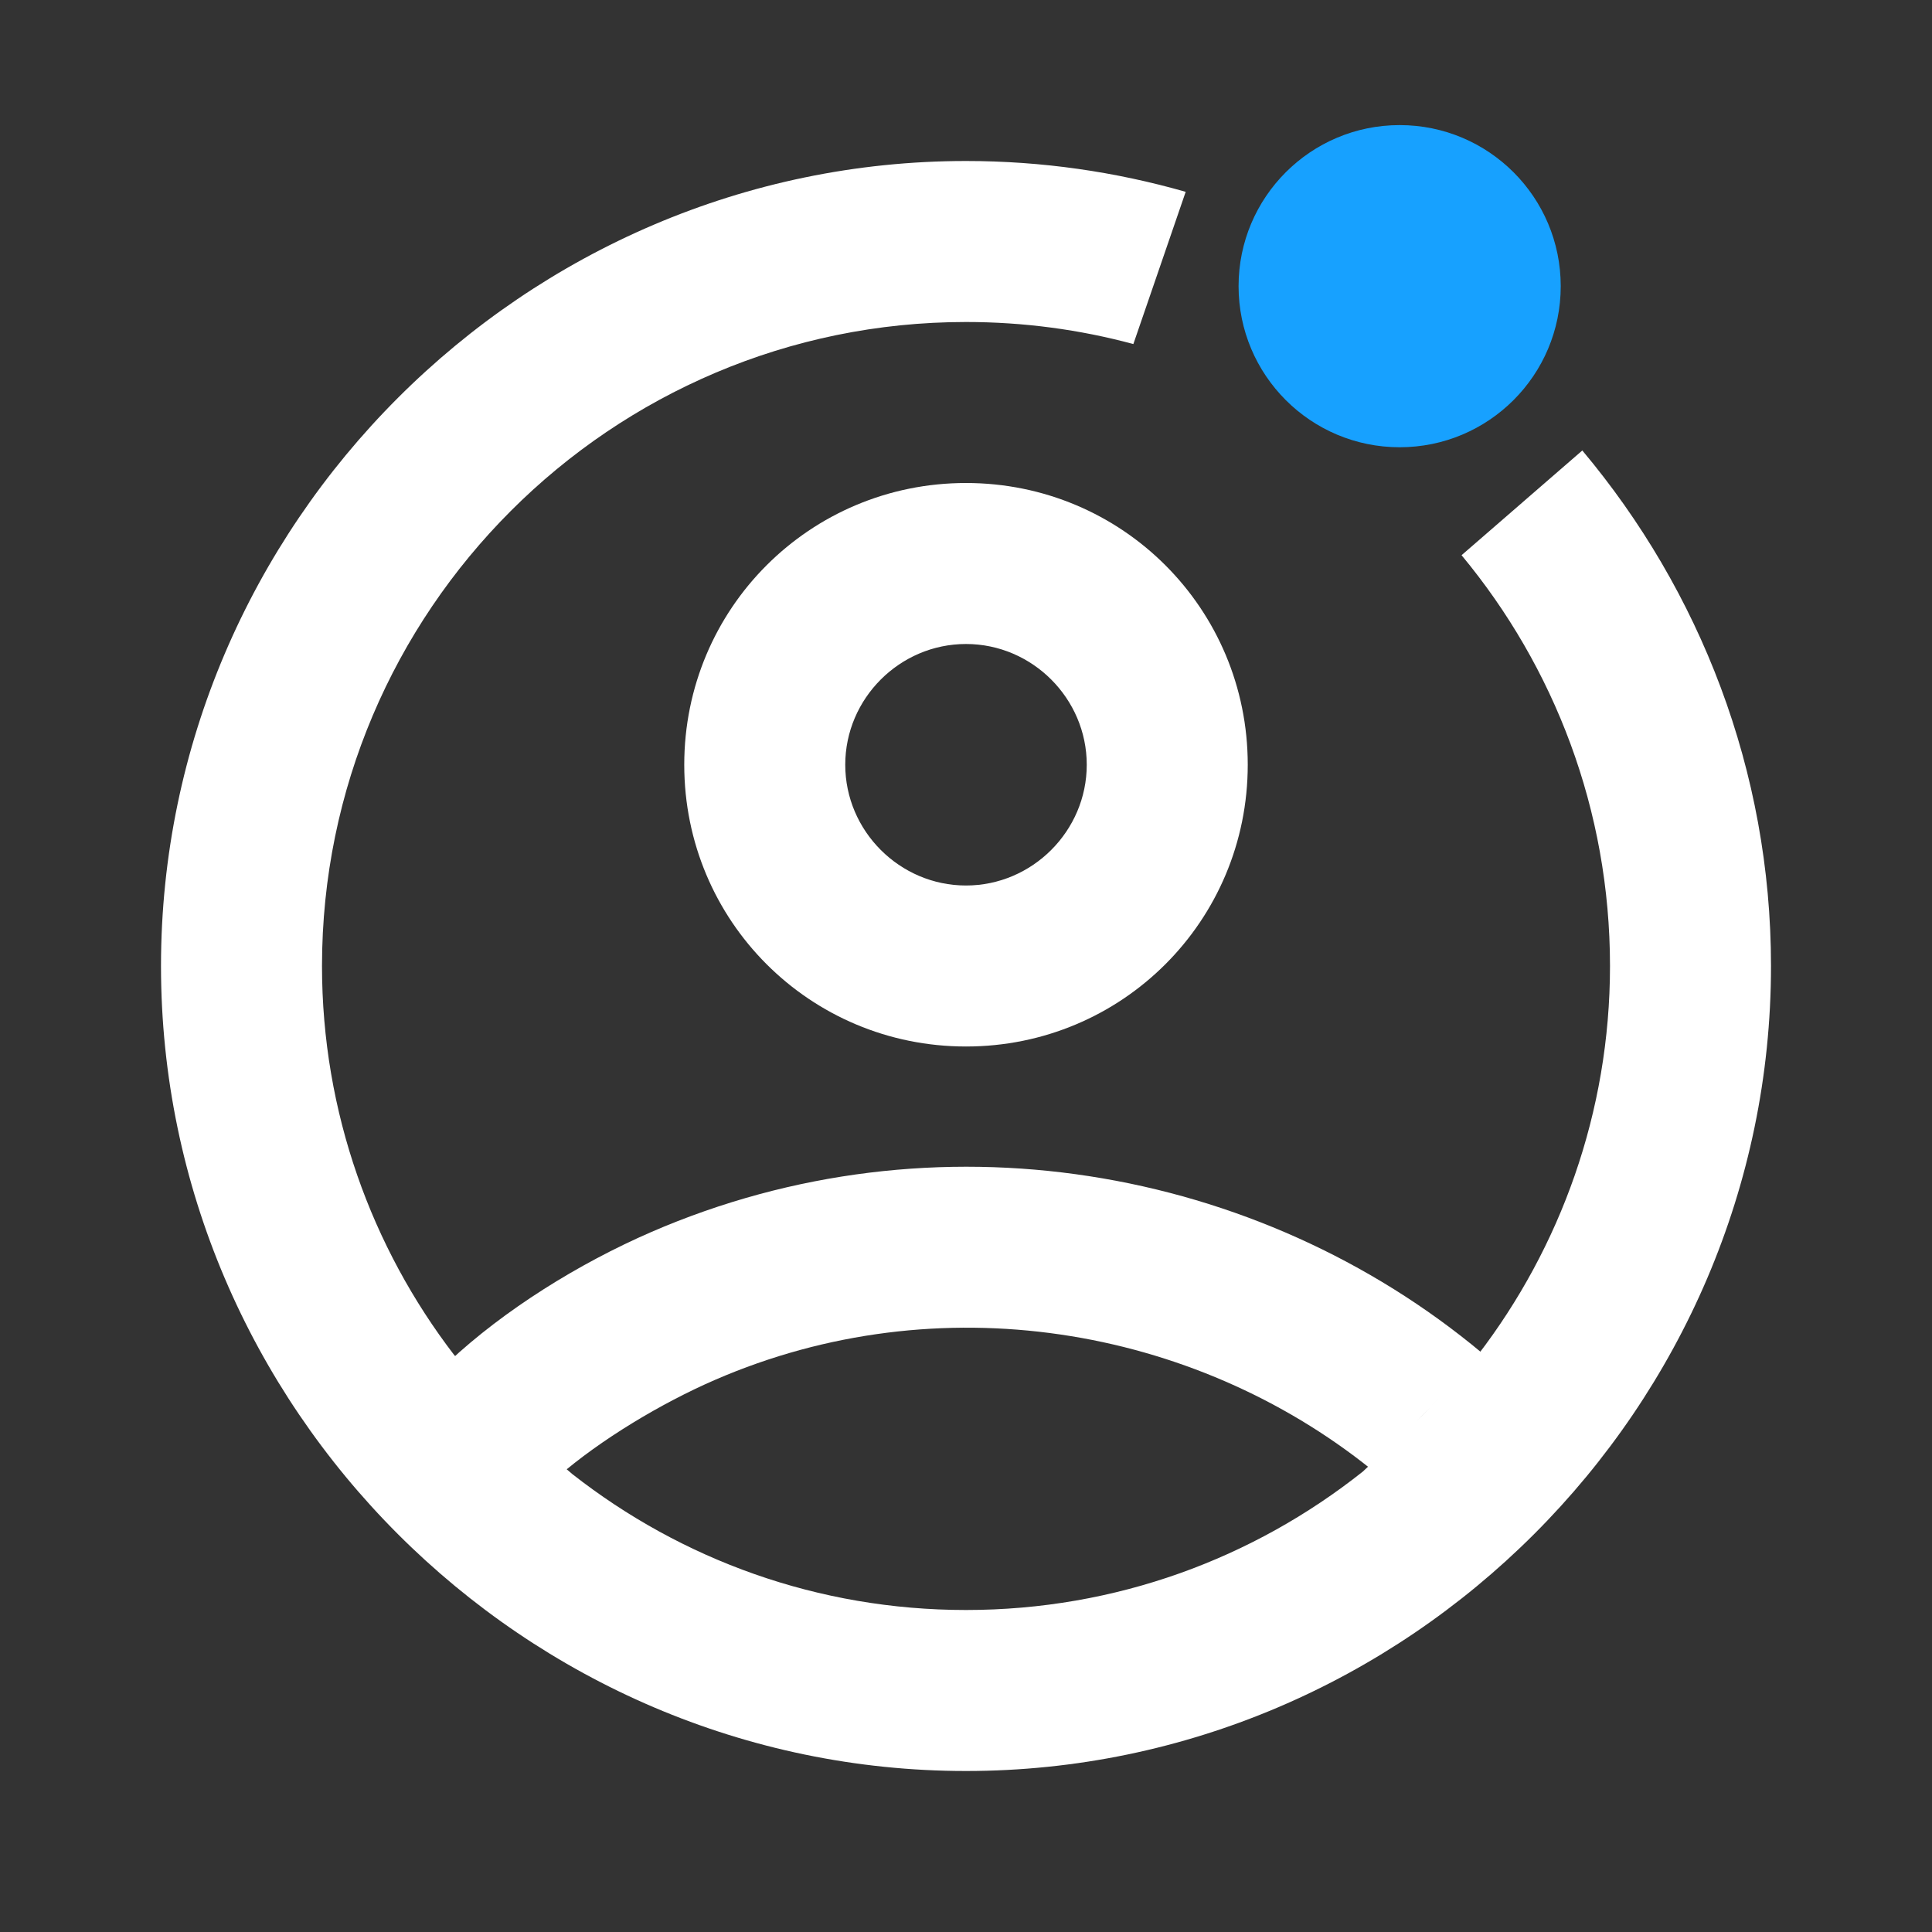 <?xml version="1.0" encoding="UTF-8" standalone="no"?>
<!DOCTYPE svg PUBLIC "-//W3C//DTD SVG 1.1//EN" "http://www.w3.org/Graphics/SVG/1.1/DTD/svg11.dtd">
<svg width="100%" height="100%" viewBox="0 0 24 24" version="1.1" xmlns="http://www.w3.org/2000/svg" xmlns:xlink="http://www.w3.org/1999/xlink" xml:space="preserve" xmlns:serif="http://www.serif.com/" style="fill-rule:evenodd;clip-rule:evenodd;stroke-linejoin:round;stroke-miterlimit:2;">
    <rect x="0" y="0" width="24" height="24" fill="#333333" stroke="none"/>
    <g>
        <path d="M5.577,16.915C6.264,16.273 7.185,15.698 8.087,15.306C11.619,13.774 15.628,14.483 18.412,16.809L17.034,18.252C14.82,16.475 11.665,15.934 8.883,17.141C8.214,17.431 7.456,17.887 6.93,18.345L5.577,16.915Z" style="fill:white;"/>
        <path d="M5.64,16.83L5.644,16.834L6.345,17.656C6.345,17.656 7.097,18.301 7.11,18.312C8.464,19.373 10.158,20 12,20C13.86,20 15.57,19.36 16.93,18.28L17.659,17.593L18.36,16.83C19.38,15.5 20,13.82 20,12C20,10.062 19.307,8.283 18.156,6.897L19.656,5.596C21.116,7.335 22,9.573 22,12C22,17.486 17.486,22 12,22C6.514,22 2,17.486 2,12C2,6.514 6.514,2 12,2C12.944,2 13.859,2.134 14.729,2.383L14.079,4.274C13.416,4.095 12.719,4 12,4C7.59,4 4,7.59 4,12C4,13.82 4.62,15.5 5.64,16.83Z" style="fill:white;"/>
        <path d="M12,6C10.06,6 8.5,7.56 8.5,9.5C8.5,11.44 10.06,13 12,13C13.94,13 15.5,11.44 15.5,9.5C15.5,7.56 13.94,6 12,6ZM12,11C11.177,11 10.5,10.323 10.5,9.5C10.5,8.677 11.177,8 12,8C12.823,8 13.5,8.677 13.5,9.5C13.5,10.323 12.823,11 12,11Z" style="fill:white;"/>
        <circle cx="17.387" cy="3.555" r="2.001" style="fill:rgb(23,161,255);"/>
    </g>
</svg>
